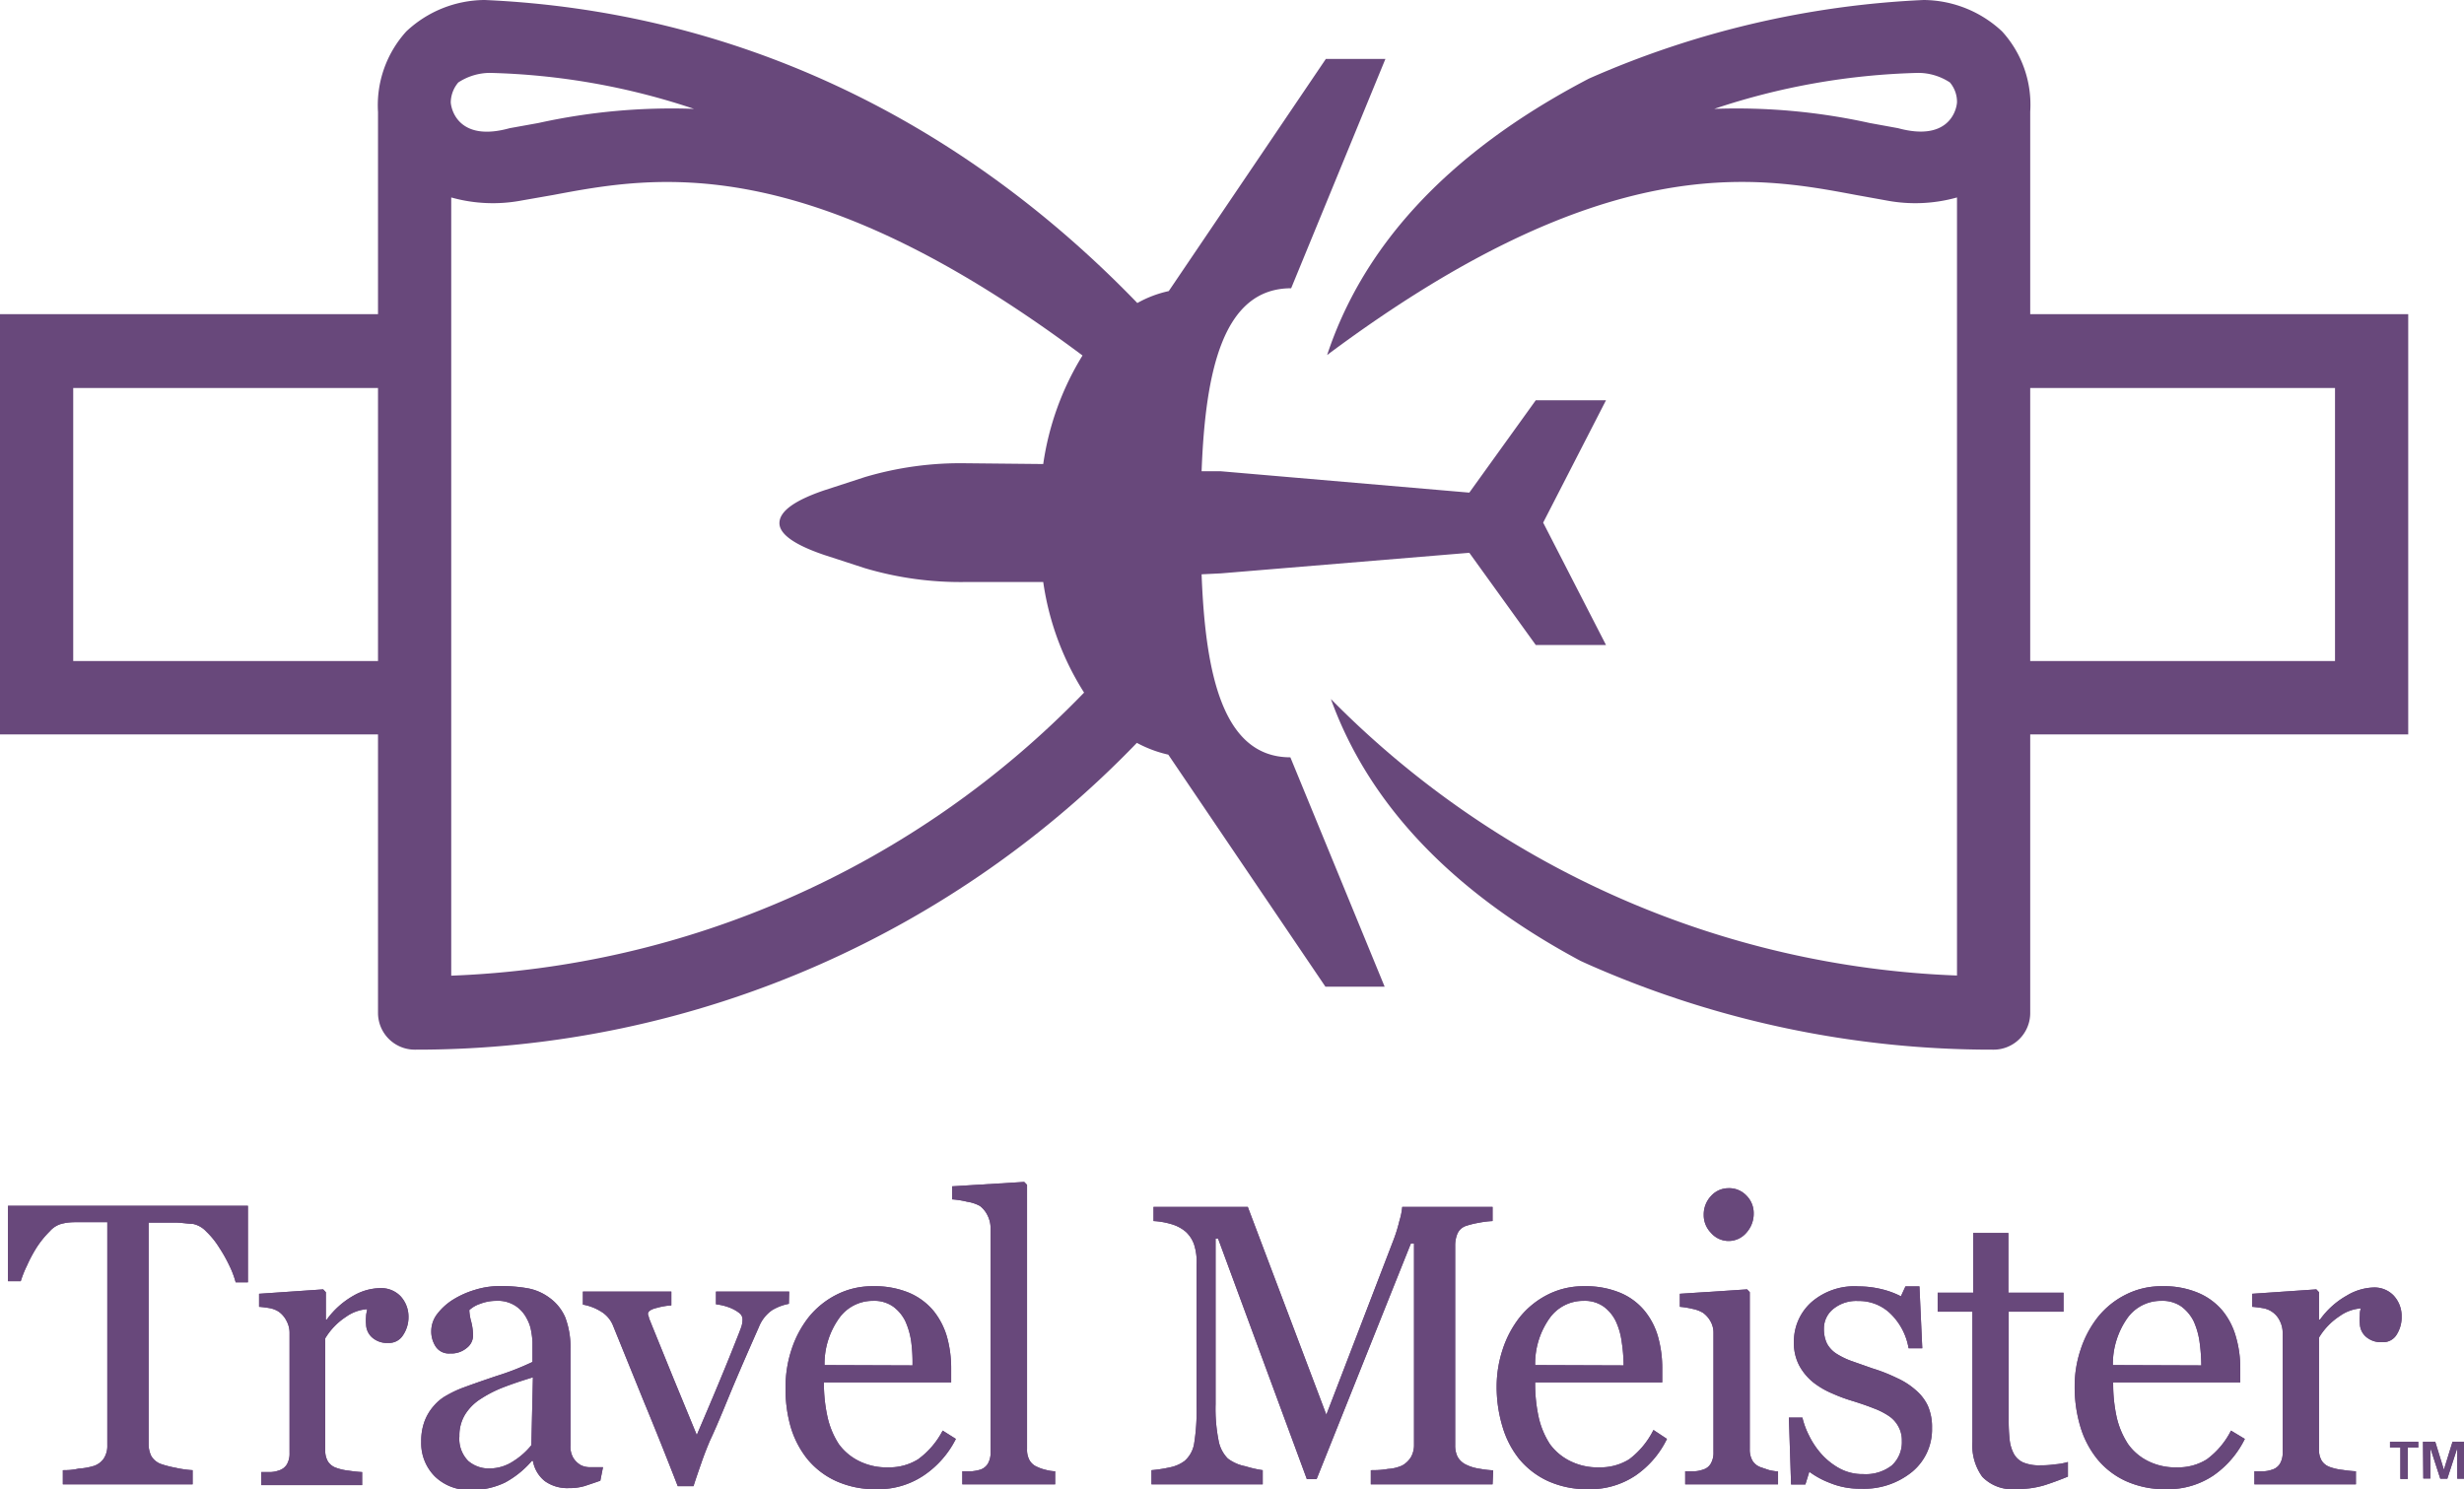 <svg xmlns="http://www.w3.org/2000/svg" width="156.83" height="94.8" viewBox="0 0 156.83 94.8"><defs><style>.cls-1{fill:#68487b;}</style></defs><g id="レイヤー_2" data-name="レイヤー 2"><g id="design"><path class="cls-1" d="M152.78,92.15h-.66v-.37h1.8v.37h-.67v2h-.47Z"/><path class="cls-1" d="M154.22,91.78H155l.55,1.78h0l.55-1.78h.75v2.35h-.45V92.19h0l-.63,1.94h-.45l-.63-1.94h0v1.93h-.45Z"/><path class="cls-1" d="M152.78,92.15h-.66v-.37h1.8v.37h-.67v2h-.47Z"/><path class="cls-1" d="M154.22,91.78H155l.55,1.78h0l.55-1.78h.75v2.35h-.45V92.19h0l-.63,1.94h-.45l-.63-1.94h0v1.93h-.45Z"/><path class="cls-1" d="M15.78,81.63H15a5.79,5.79,0,0,0-.4-1.06,9.36,9.36,0,0,0-.66-1.17,5.13,5.13,0,0,0-.81-1,1.6,1.6,0,0,0-.86-.49c-.26,0-.58-.06-1-.08l-1.08,0H9.46V91.91a1.73,1.73,0,0,0,.16.76,1.18,1.18,0,0,0,.61.52,6.31,6.31,0,0,0,.92.24,6.8,6.8,0,0,0,1.11.16v.9H4v-.9c.22,0,.57,0,1-.1a4.16,4.16,0,0,0,1-.18,1.24,1.24,0,0,0,.61-.47A1.47,1.47,0,0,0,6.83,92V77.8H6.11c-.25,0-.57,0-1,0s-.74,0-1.08.08a1.51,1.51,0,0,0-.85.49,6.34,6.34,0,0,0-.82,1,9,9,0,0,0-.64,1.19,7,7,0,0,0-.4,1H.51v-4.8H15.78Z"/><path class="cls-1" d="M26,83.82A2.06,2.06,0,0,1,25.65,85a1.05,1.05,0,0,1-.94.49,1.43,1.43,0,0,1-1.05-.37,1.15,1.15,0,0,1-.36-.81,2.64,2.64,0,0,1,0-.51c0-.15.05-.3.07-.46a2.63,2.63,0,0,0-1.35.49,4.23,4.23,0,0,0-1.32,1.37v7.12a1.36,1.36,0,0,0,.17.71,1,1,0,0,0,.53.41,3.29,3.29,0,0,0,.8.18,7.73,7.73,0,0,0,.85.09v.83H16.63v-.83l.59,0a1.78,1.78,0,0,0,.52-.1.9.9,0,0,0,.52-.39,1.37,1.37,0,0,0,.17-.72V84.85a1.61,1.61,0,0,0-.19-.76,1.6,1.6,0,0,0-.5-.59,1.62,1.62,0,0,0-.55-.22,7,7,0,0,0-.7-.09v-.83l4.08-.28.17.18V84h.06a5.37,5.37,0,0,1,1.7-1.52A3.52,3.52,0,0,1,24.21,82a1.72,1.72,0,0,1,1.27.5A1.92,1.92,0,0,1,26,83.82Z"/><path class="cls-1" d="M38.21,94.26c-.39.14-.73.25-1,.34a3.35,3.35,0,0,1-1,.13,2.45,2.45,0,0,1-1.54-.45A2.11,2.11,0,0,1,33.92,93h-.07a6,6,0,0,1-1.71,1.38,4.84,4.84,0,0,1-2.21.47A3.1,3.1,0,0,1,27.69,94a3,3,0,0,1-.88-2.22,3.6,3.6,0,0,1,.2-1.27,3.12,3.12,0,0,1,.59-1,2.9,2.9,0,0,1,.81-.67,7.38,7.38,0,0,1,.95-.46c.37-.14,1.12-.41,2.25-.79a17.1,17.1,0,0,0,2.28-.89V85.42a4.39,4.39,0,0,0-.07-.61,2.48,2.48,0,0,0-.29-.87,2.15,2.15,0,0,0-.69-.79,2.07,2.07,0,0,0-1.28-.34,2.84,2.84,0,0,0-1,.19,1.92,1.92,0,0,0-.69.4,3.26,3.26,0,0,0,.12.73,3.64,3.64,0,0,1,.12.89,1,1,0,0,1-.39.78,1.53,1.53,0,0,1-1.08.36,1,1,0,0,1-.91-.44,1.76,1.76,0,0,1-.28-1,1.8,1.8,0,0,1,.39-1.09,3.83,3.83,0,0,1,1.05-.93,5.74,5.74,0,0,1,1.34-.59,5.3,5.3,0,0,1,1.54-.24,9.72,9.72,0,0,1,1.81.14,3.32,3.32,0,0,1,1.4.61,3,3,0,0,1,1,1.25,5.35,5.35,0,0,1,.33,2c0,1.19,0,2.24,0,3.15s0,1.92,0,3a1.42,1.42,0,0,0,.17.77,1.34,1.34,0,0,0,.51.49,1.33,1.33,0,0,0,.58.12h.81Zm-4.29-6.58c-.7.21-1.32.42-1.84.62a7.62,7.62,0,0,0-1.48.75,3.14,3.14,0,0,0-1,1,2.56,2.56,0,0,0-.36,1.38A2,2,0,0,0,29.8,93a2,2,0,0,0,1.36.48A2.75,2.75,0,0,0,32.7,93a4.58,4.58,0,0,0,1.12-1Z"/><path class="cls-1" d="M50.21,83a3.26,3.26,0,0,0-1.06.4,2.36,2.36,0,0,0-.85,1.08c-.49,1.11-1,2.27-1.51,3.47s-1,2.47-1.62,3.8c-.16.38-.34.83-.52,1.35s-.35,1-.51,1.51h-1Q42,91.68,41,89.27l-2-4.93a1.85,1.85,0,0,0-.8-.88,3.16,3.16,0,0,0-1.1-.41v-.83h5.63v.88a4.31,4.31,0,0,0-.93.16c-.38.09-.56.22-.56.39a.84.84,0,0,0,.06.19c0,.1.08.22.12.35l1.43,3.52,1.5,3.64c.3-.71.68-1.59,1.12-2.64s.93-2.23,1.44-3.53c.09-.22.17-.43.24-.62a1.54,1.54,0,0,0,.11-.59.5.5,0,0,0-.2-.38,2.27,2.27,0,0,0-.48-.29,3.37,3.37,0,0,0-.56-.19,3.62,3.62,0,0,0-.45-.08v-.81h4.66Z"/><path class="cls-1" d="M60.84,91.6a6.11,6.11,0,0,1-2.05,2.33,5.18,5.18,0,0,1-3,.87,6,6,0,0,1-2.58-.52,5.11,5.11,0,0,1-1.84-1.42,6,6,0,0,1-1.06-2.08A8.74,8.74,0,0,1,50,88.25a7.54,7.54,0,0,1,.38-2.34,6.64,6.64,0,0,1,1.1-2.07,5.43,5.43,0,0,1,1.76-1.42,5,5,0,0,1,2.34-.54,5.68,5.68,0,0,1,2.29.42,4.12,4.12,0,0,1,1.55,1.15,4.74,4.74,0,0,1,.85,1.64,7.42,7.42,0,0,1,.27,2V88H52.44a9.91,9.91,0,0,0,.23,2.2,5.27,5.27,0,0,0,.72,1.73A3.51,3.51,0,0,0,54.66,93a3.91,3.91,0,0,0,1.87.41,3.46,3.46,0,0,0,1.9-.51A5.25,5.25,0,0,0,60,91.07Zm-2.76-4.68A10,10,0,0,0,58,85.43a4.78,4.78,0,0,0-.38-1.33,2.53,2.53,0,0,0-.78-.93,2.08,2.08,0,0,0-1.27-.36,2.62,2.62,0,0,0-2.15,1.09,5,5,0,0,0-.94,3Z"/><path class="cls-1" d="M67.16,94.49H61.25v-.83l.6,0a3,3,0,0,0,.53-.1.89.89,0,0,0,.5-.39,1.39,1.39,0,0,0,.17-.72V78.22a1.85,1.85,0,0,0-.19-.84,1.67,1.67,0,0,0-.49-.61,2.47,2.47,0,0,0-.82-.27,5.61,5.61,0,0,0-.95-.15v-.83l4.59-.28.18.19V92.25a1.38,1.38,0,0,0,.16.71,1,1,0,0,0,.51.43,2.55,2.55,0,0,0,.53.18,2.52,2.52,0,0,0,.59.09Z"/><path class="cls-1" d="M95,94.49H87.25v-.9c.28,0,.65,0,1.09-.08a2.53,2.53,0,0,0,.91-.22,1.53,1.53,0,0,0,.56-.54A1.55,1.55,0,0,0,90,92V79.16H89.8l-6,15h-.62L77.53,78.85h-.16V89.38a10.43,10.43,0,0,0,.19,2.32,2.19,2.19,0,0,0,.59,1.15,2.69,2.69,0,0,0,1.12.49,7,7,0,0,0,1.1.25v.9H73.29v-.9a8.78,8.78,0,0,0,1.17-.18A2.28,2.28,0,0,0,75.4,93a1.87,1.87,0,0,0,.6-1.07,13.18,13.18,0,0,0,.16-2.41v-9A3.56,3.56,0,0,0,76,79.22a2,2,0,0,0-.53-.81,2.48,2.48,0,0,0-.94-.49,4.78,4.78,0,0,0-1.11-.19v-.9h6l5,13.23L88.67,79a9.58,9.58,0,0,0,.4-1.28,4.29,4.29,0,0,0,.18-.89H95v.9a6,6,0,0,0-.88.11,5.53,5.53,0,0,0-.78.19.91.91,0,0,0-.57.49,1.94,1.94,0,0,0-.15.76V92a1.61,1.61,0,0,0,.15.73,1.22,1.22,0,0,0,.57.52,2.76,2.76,0,0,0,.79.24,6.64,6.64,0,0,0,.91.11Z"/><path class="cls-1" d="M106.1,91.6a6,6,0,0,1-2,2.33,5.18,5.18,0,0,1-3,.87,6,6,0,0,1-2.58-.52,5.2,5.2,0,0,1-1.84-1.42,6,6,0,0,1-1.06-2.08,8.74,8.74,0,0,1-.36-2.53,7.54,7.54,0,0,1,.38-2.34,6.64,6.64,0,0,1,1.1-2.07,5.43,5.43,0,0,1,1.76-1.42,5,5,0,0,1,2.34-.54,5.68,5.68,0,0,1,2.29.42,4,4,0,0,1,1.55,1.15,4.57,4.57,0,0,1,.85,1.64,7.42,7.42,0,0,1,.27,2V88H97.71a9.94,9.94,0,0,0,.22,2.2,5.27,5.27,0,0,0,.72,1.73A3.51,3.51,0,0,0,99.92,93a3.91,3.91,0,0,0,1.87.41,3.46,3.46,0,0,0,1.9-.51,5.25,5.25,0,0,0,1.55-1.87Zm-2.76-4.68a10,10,0,0,0-.12-1.49,4.47,4.47,0,0,0-.38-1.33,2.53,2.53,0,0,0-.78-.93,2.08,2.08,0,0,0-1.27-.36,2.62,2.62,0,0,0-2.15,1.09,5,5,0,0,0-.93,3Z"/><path class="cls-1" d="M113.17,94.49h-5.91v-.83l.59,0a1.78,1.78,0,0,0,.52-.1.84.84,0,0,0,.52-.39,1.37,1.37,0,0,0,.17-.72V84.85a1.45,1.45,0,0,0-.18-.72,1.64,1.64,0,0,0-.49-.56,2.09,2.09,0,0,0-.67-.25,5.29,5.29,0,0,0-.8-.13v-.83l4.28-.28.17.18v10a1.42,1.42,0,0,0,.17.72,1,1,0,0,0,.52.42l.53.18a3.21,3.21,0,0,0,.58.09Zm-1.55-17.25a1.81,1.81,0,0,1-.47,1.24,1.48,1.48,0,0,1-2.25,0,1.61,1.61,0,0,1-.46-1.14,1.72,1.72,0,0,1,.46-1.2,1.49,1.49,0,0,1,1.11-.5,1.51,1.51,0,0,1,1.15.47A1.58,1.58,0,0,1,111.62,77.24Z"/><path class="cls-1" d="M121.92,88.48a3,3,0,0,1,.78,1,3.38,3.38,0,0,1,.27,1.43,3.5,3.5,0,0,1-1.26,2.78,4.85,4.85,0,0,1-3.27,1.08,5,5,0,0,1-2-.38,5.42,5.42,0,0,1-1.28-.7l-.25.81H114l-.14-4.26h.86a5.06,5.06,0,0,0,.42,1.14,5.19,5.19,0,0,0,.78,1.17,4.36,4.36,0,0,0,1.15.92,3.06,3.06,0,0,0,1.52.37,2.71,2.71,0,0,0,1.82-.55,2,2,0,0,0,.64-1.56,1.81,1.81,0,0,0-.21-.9,1.87,1.87,0,0,0-.59-.67,4.52,4.52,0,0,0-1-.51c-.4-.16-.84-.31-1.32-.46a10.19,10.19,0,0,1-1.3-.48,5.29,5.29,0,0,1-1.22-.71,3.56,3.56,0,0,1-.89-1.07,3.06,3.06,0,0,1-.34-1.49,3.35,3.35,0,0,1,1.12-2.55,4.17,4.17,0,0,1,3-1,6.29,6.29,0,0,1,1.47.18,5.43,5.43,0,0,1,1.22.45l.29-.63h.89l.18,3.94h-.87a4,4,0,0,0-1.12-2.17,2.87,2.87,0,0,0-2.09-.84,2.3,2.3,0,0,0-1.6.52,1.59,1.59,0,0,0-.58,1.24,2.15,2.15,0,0,0,.19.94,1.79,1.79,0,0,0,.57.63,4.83,4.83,0,0,0,.94.47l1.39.49a10.63,10.63,0,0,1,1.55.61A4.7,4.7,0,0,1,121.92,88.48Z"/><path class="cls-1" d="M131.62,94c-.54.22-1.05.41-1.53.56a5.89,5.89,0,0,1-1.75.23,2.64,2.64,0,0,1-2.17-.78,3.4,3.4,0,0,1-.63-2.19V83.5h-2.21V82.29h2.26v-3.8h2.24v3.8h3.51V83.5h-3.49v6.86a11.64,11.64,0,0,0,.06,1.29,2.5,2.5,0,0,0,.27.9,1.29,1.29,0,0,0,.6.55,2.61,2.61,0,0,0,1.07.18c.21,0,.52,0,.92-.06a4,4,0,0,0,.85-.15Z"/><path class="cls-1" d="M142.88,91.6a6.11,6.11,0,0,1-2,2.33,5.19,5.19,0,0,1-3,.87,6,6,0,0,1-2.58-.52,5.08,5.08,0,0,1-1.83-1.42,6,6,0,0,1-1.07-2.08,8.74,8.74,0,0,1-.35-2.53,7.26,7.26,0,0,1,.38-2.34,6.64,6.64,0,0,1,1.1-2.07,5.33,5.33,0,0,1,1.76-1.42,5,5,0,0,1,2.34-.54,5.59,5.59,0,0,1,2.28.42,4.08,4.08,0,0,1,1.56,1.15,4.55,4.55,0,0,1,.84,1.64,7.06,7.06,0,0,1,.28,2V88h-8.09a9.94,9.94,0,0,0,.22,2.2,5.28,5.28,0,0,0,.73,1.73A3.43,3.43,0,0,0,136.7,93a3.88,3.88,0,0,0,1.87.41,3.42,3.42,0,0,0,1.89-.51A5.15,5.15,0,0,0,142,91.07Zm-2.77-4.68a11.5,11.5,0,0,0-.11-1.49,4.78,4.78,0,0,0-.38-1.33,2.63,2.63,0,0,0-.78-.93,2.11,2.11,0,0,0-1.28-.36,2.62,2.62,0,0,0-2.15,1.09,5.09,5.09,0,0,0-.93,3Z"/><path class="cls-1" d="M152.86,83.82a2.06,2.06,0,0,1-.31,1.13,1,1,0,0,1-.94.49,1.43,1.43,0,0,1-1.05-.37,1.15,1.15,0,0,1-.36-.81,2.64,2.64,0,0,1,0-.51c0-.15,0-.3.07-.46a2.63,2.63,0,0,0-1.35.49,4.23,4.23,0,0,0-1.32,1.37v7.12a1.36,1.36,0,0,0,.17.71,1,1,0,0,0,.53.41,3.29,3.29,0,0,0,.8.18,8,8,0,0,0,.85.09v.83h-6.46v-.83l.59,0a1.78,1.78,0,0,0,.52-.1.87.87,0,0,0,.52-.39,1.37,1.37,0,0,0,.17-.72V84.85a1.73,1.73,0,0,0-.18-.76,1.45,1.45,0,0,0-1.06-.81,7,7,0,0,0-.7-.09v-.83l4.08-.28.17.18V84h.07a5.24,5.24,0,0,1,1.69-1.52,3.52,3.52,0,0,1,1.71-.52,1.7,1.7,0,0,1,1.27.5A1.92,1.92,0,0,1,152.86,83.82Z"/><path class="cls-1" d="M15.78,81.63H15a5.79,5.79,0,0,0-.4-1.06,9.36,9.36,0,0,0-.66-1.17,5.13,5.13,0,0,0-.81-1,1.6,1.6,0,0,0-.86-.49c-.26,0-.58-.06-1-.08l-1.08,0H9.46V91.91a1.73,1.73,0,0,0,.16.76,1.18,1.18,0,0,0,.61.52,6.31,6.31,0,0,0,.92.24,6.8,6.8,0,0,0,1.11.16v.9H4v-.9c.22,0,.57,0,1-.1a4.16,4.16,0,0,0,1-.18,1.24,1.24,0,0,0,.61-.47A1.47,1.47,0,0,0,6.83,92V77.8H6.11c-.25,0-.57,0-1,0s-.74,0-1.08.08a1.51,1.51,0,0,0-.85.49,6.34,6.34,0,0,0-.82,1,9,9,0,0,0-.64,1.19,7,7,0,0,0-.4,1H.51v-4.8H15.78Z"/><path class="cls-1" d="M26,83.82A2.06,2.06,0,0,1,25.65,85a1.05,1.05,0,0,1-.94.49,1.43,1.43,0,0,1-1.05-.37,1.15,1.15,0,0,1-.36-.81,2.64,2.64,0,0,1,0-.51c0-.15.05-.3.07-.46a2.63,2.63,0,0,0-1.35.49,4.23,4.23,0,0,0-1.32,1.37v7.12a1.36,1.36,0,0,0,.17.71,1,1,0,0,0,.53.41,3.29,3.29,0,0,0,.8.18,7.73,7.73,0,0,0,.85.09v.83H16.63v-.83l.59,0a1.78,1.78,0,0,0,.52-.1.9.9,0,0,0,.52-.39,1.37,1.37,0,0,0,.17-.72V84.85a1.61,1.61,0,0,0-.19-.76,1.6,1.6,0,0,0-.5-.59,1.62,1.62,0,0,0-.55-.22,7,7,0,0,0-.7-.09v-.83l4.08-.28.17.18V84h.06a5.37,5.37,0,0,1,1.7-1.52A3.52,3.52,0,0,1,24.21,82a1.72,1.72,0,0,1,1.27.5A1.92,1.92,0,0,1,26,83.82Z"/><path class="cls-1" d="M38.21,94.26c-.39.14-.73.25-1,.34a3.35,3.35,0,0,1-1,.13,2.45,2.45,0,0,1-1.54-.45A2.11,2.11,0,0,1,33.92,93h-.07a6,6,0,0,1-1.71,1.38,4.84,4.84,0,0,1-2.21.47A3.1,3.1,0,0,1,27.69,94a3,3,0,0,1-.88-2.22,3.6,3.6,0,0,1,.2-1.27,3.12,3.12,0,0,1,.59-1,2.9,2.9,0,0,1,.81-.67,7.38,7.38,0,0,1,.95-.46c.37-.14,1.12-.41,2.25-.79a17.1,17.1,0,0,0,2.28-.89V85.42a4.39,4.39,0,0,0-.07-.61,2.48,2.48,0,0,0-.29-.87,2.15,2.15,0,0,0-.69-.79,2.07,2.07,0,0,0-1.28-.34,2.84,2.84,0,0,0-1,.19,1.92,1.92,0,0,0-.69.4,3.26,3.26,0,0,0,.12.73,3.64,3.64,0,0,1,.12.89,1,1,0,0,1-.39.78,1.53,1.53,0,0,1-1.08.36,1,1,0,0,1-.91-.44,1.76,1.76,0,0,1-.28-1,1.8,1.8,0,0,1,.39-1.09,3.83,3.83,0,0,1,1.05-.93,5.74,5.74,0,0,1,1.34-.59,5.3,5.3,0,0,1,1.54-.24,9.72,9.72,0,0,1,1.81.14,3.32,3.32,0,0,1,1.4.61,3,3,0,0,1,1,1.25,5.35,5.35,0,0,1,.33,2c0,1.19,0,2.24,0,3.15s0,1.92,0,3a1.42,1.42,0,0,0,.17.77,1.34,1.34,0,0,0,.51.49,1.33,1.33,0,0,0,.58.12h.81Zm-4.29-6.58c-.7.21-1.32.42-1.84.62a7.62,7.62,0,0,0-1.48.75,3.14,3.14,0,0,0-1,1,2.56,2.56,0,0,0-.36,1.38A2,2,0,0,0,29.8,93a2,2,0,0,0,1.36.48A2.75,2.75,0,0,0,32.7,93a4.58,4.58,0,0,0,1.12-1Z"/><path class="cls-1" d="M50.21,83a3.26,3.26,0,0,0-1.06.4,2.36,2.36,0,0,0-.85,1.08c-.49,1.11-1,2.27-1.51,3.47s-1,2.47-1.62,3.8c-.16.38-.34.83-.52,1.35s-.35,1-.51,1.51h-1Q42,91.68,41,89.27l-2-4.93a1.85,1.85,0,0,0-.8-.88,3.16,3.16,0,0,0-1.1-.41v-.83h5.63v.88a4.31,4.31,0,0,0-.93.16c-.38.09-.56.22-.56.39a.84.84,0,0,0,.06.19c0,.1.08.22.12.35l1.43,3.52,1.5,3.64c.3-.71.68-1.59,1.12-2.64s.93-2.23,1.44-3.53c.09-.22.17-.43.24-.62a1.54,1.54,0,0,0,.11-.59.5.5,0,0,0-.2-.38,2.27,2.27,0,0,0-.48-.29,3.37,3.37,0,0,0-.56-.19,3.62,3.62,0,0,0-.45-.08v-.81h4.66Z"/><path class="cls-1" d="M60.84,91.6a6.11,6.11,0,0,1-2.05,2.33,5.18,5.18,0,0,1-3,.87,6,6,0,0,1-2.58-.52,5.11,5.11,0,0,1-1.84-1.42,6,6,0,0,1-1.06-2.08A8.74,8.74,0,0,1,50,88.25a7.54,7.54,0,0,1,.38-2.34,6.64,6.64,0,0,1,1.1-2.07,5.43,5.43,0,0,1,1.76-1.42,5,5,0,0,1,2.34-.54,5.68,5.68,0,0,1,2.29.42,4.12,4.12,0,0,1,1.55,1.15,4.74,4.74,0,0,1,.85,1.64,7.42,7.42,0,0,1,.27,2V88H52.44a9.91,9.91,0,0,0,.23,2.2,5.27,5.27,0,0,0,.72,1.73A3.51,3.51,0,0,0,54.66,93a3.91,3.91,0,0,0,1.87.41,3.46,3.46,0,0,0,1.9-.51A5.25,5.25,0,0,0,60,91.07Zm-2.76-4.68A10,10,0,0,0,58,85.43a4.78,4.78,0,0,0-.38-1.33,2.53,2.53,0,0,0-.78-.93,2.08,2.08,0,0,0-1.27-.36,2.62,2.62,0,0,0-2.15,1.09,5,5,0,0,0-.94,3Z"/><path class="cls-1" d="M67.16,94.49H61.25v-.83l.6,0a3,3,0,0,0,.53-.1.89.89,0,0,0,.5-.39,1.39,1.39,0,0,0,.17-.72V78.22a1.85,1.85,0,0,0-.19-.84,1.67,1.67,0,0,0-.49-.61,2.47,2.47,0,0,0-.82-.27,5.61,5.61,0,0,0-.95-.15v-.83l4.59-.28.18.19V92.25a1.38,1.38,0,0,0,.16.71,1,1,0,0,0,.51.43,2.55,2.55,0,0,0,.53.18,2.52,2.52,0,0,0,.59.09Z"/><path class="cls-1" d="M95,94.49H87.25v-.9c.28,0,.65,0,1.09-.08a2.53,2.53,0,0,0,.91-.22,1.53,1.53,0,0,0,.56-.54A1.55,1.55,0,0,0,90,92V79.16H89.8l-6,15h-.62L77.53,78.85h-.16V89.38a10.43,10.43,0,0,0,.19,2.32,2.19,2.19,0,0,0,.59,1.15,2.69,2.69,0,0,0,1.12.49,7,7,0,0,0,1.1.25v.9H73.29v-.9a8.78,8.78,0,0,0,1.17-.18A2.28,2.28,0,0,0,75.4,93a1.87,1.87,0,0,0,.6-1.07,13.18,13.18,0,0,0,.16-2.41v-9A3.56,3.56,0,0,0,76,79.22a2,2,0,0,0-.53-.81,2.48,2.48,0,0,0-.94-.49,4.78,4.78,0,0,0-1.11-.19v-.9h6l5,13.23L88.67,79a9.58,9.58,0,0,0,.4-1.28,4.29,4.29,0,0,0,.18-.89H95v.9a6,6,0,0,0-.88.11,5.53,5.53,0,0,0-.78.19.91.91,0,0,0-.57.49,1.94,1.94,0,0,0-.15.76V92a1.61,1.61,0,0,0,.15.73,1.22,1.22,0,0,0,.57.52,2.76,2.76,0,0,0,.79.24,6.64,6.64,0,0,0,.91.11Z"/><path class="cls-1" d="M106.1,91.6a6,6,0,0,1-2,2.33,5.18,5.18,0,0,1-3,.87,6,6,0,0,1-2.58-.52,5.2,5.2,0,0,1-1.84-1.42,6,6,0,0,1-1.06-2.08,8.74,8.74,0,0,1-.36-2.53,7.54,7.54,0,0,1,.38-2.34,6.64,6.64,0,0,1,1.1-2.07,5.43,5.43,0,0,1,1.76-1.42,5,5,0,0,1,2.34-.54,5.68,5.68,0,0,1,2.29.42,4,4,0,0,1,1.55,1.15,4.57,4.57,0,0,1,.85,1.64,7.42,7.42,0,0,1,.27,2V88H97.71a9.94,9.94,0,0,0,.22,2.2,5.27,5.27,0,0,0,.72,1.73A3.51,3.51,0,0,0,99.92,93a3.91,3.91,0,0,0,1.87.41,3.46,3.46,0,0,0,1.9-.51,5.25,5.25,0,0,0,1.55-1.87Zm-2.76-4.68a10,10,0,0,0-.12-1.49,4.47,4.47,0,0,0-.38-1.33,2.53,2.53,0,0,0-.78-.93,2.08,2.08,0,0,0-1.27-.36,2.62,2.62,0,0,0-2.15,1.09,5,5,0,0,0-.93,3Z"/><path class="cls-1" d="M113.17,94.49h-5.91v-.83l.59,0a1.78,1.78,0,0,0,.52-.1.84.84,0,0,0,.52-.39,1.37,1.37,0,0,0,.17-.72V84.85a1.45,1.45,0,0,0-.18-.72,1.64,1.64,0,0,0-.49-.56,2.09,2.09,0,0,0-.67-.25,5.29,5.29,0,0,0-.8-.13v-.83l4.28-.28.17.18v10a1.42,1.42,0,0,0,.17.72,1,1,0,0,0,.52.42l.53.18a3.21,3.21,0,0,0,.58.09Zm-1.55-17.25a1.81,1.81,0,0,1-.47,1.24,1.48,1.48,0,0,1-2.25,0,1.61,1.61,0,0,1-.46-1.14,1.72,1.72,0,0,1,.46-1.2,1.49,1.49,0,0,1,1.11-.5,1.51,1.51,0,0,1,1.15.47A1.58,1.58,0,0,1,111.62,77.24Z"/><path class="cls-1" d="M121.92,88.48a3,3,0,0,1,.78,1,3.38,3.38,0,0,1,.27,1.43,3.5,3.5,0,0,1-1.26,2.78,4.85,4.85,0,0,1-3.27,1.08,5,5,0,0,1-2-.38,5.42,5.42,0,0,1-1.28-.7l-.25.81H114l-.14-4.26h.86a5.06,5.06,0,0,0,.42,1.14,5.19,5.19,0,0,0,.78,1.17,4.36,4.36,0,0,0,1.15.92,3.06,3.06,0,0,0,1.52.37,2.71,2.71,0,0,0,1.82-.55,2,2,0,0,0,.64-1.56,1.81,1.81,0,0,0-.21-.9,1.87,1.87,0,0,0-.59-.67,4.52,4.52,0,0,0-1-.51c-.4-.16-.84-.31-1.32-.46a10.19,10.19,0,0,1-1.3-.48,5.29,5.29,0,0,1-1.22-.71,3.56,3.56,0,0,1-.89-1.07,3.06,3.06,0,0,1-.34-1.49,3.35,3.35,0,0,1,1.12-2.55,4.17,4.17,0,0,1,3-1,6.29,6.29,0,0,1,1.47.18,5.43,5.43,0,0,1,1.22.45l.29-.63h.89l.18,3.94h-.87a4,4,0,0,0-1.12-2.17,2.87,2.87,0,0,0-2.09-.84,2.3,2.3,0,0,0-1.6.52,1.59,1.59,0,0,0-.58,1.24,2.15,2.15,0,0,0,.19.94,1.79,1.79,0,0,0,.57.63,4.83,4.83,0,0,0,.94.47l1.39.49a10.63,10.63,0,0,1,1.55.61A4.7,4.7,0,0,1,121.92,88.48Z"/><path class="cls-1" d="M131.62,94c-.54.22-1.05.41-1.53.56a5.89,5.89,0,0,1-1.75.23,2.64,2.64,0,0,1-2.17-.78,3.4,3.4,0,0,1-.63-2.19V83.5h-2.21V82.29h2.26v-3.8h2.24v3.8h3.51V83.5h-3.49v6.86a11.64,11.64,0,0,0,.06,1.29,2.5,2.5,0,0,0,.27.9,1.29,1.29,0,0,0,.6.55,2.61,2.61,0,0,0,1.07.18c.21,0,.52,0,.92-.06a4,4,0,0,0,.85-.15Z"/><path class="cls-1" d="M142.88,91.6a6.11,6.11,0,0,1-2,2.33,5.19,5.19,0,0,1-3,.87,6,6,0,0,1-2.58-.52,5.08,5.08,0,0,1-1.83-1.42,6,6,0,0,1-1.07-2.08,8.74,8.74,0,0,1-.35-2.53,7.26,7.26,0,0,1,.38-2.34,6.64,6.64,0,0,1,1.1-2.07,5.33,5.33,0,0,1,1.76-1.42,5,5,0,0,1,2.34-.54,5.59,5.59,0,0,1,2.28.42,4.08,4.08,0,0,1,1.56,1.15,4.55,4.55,0,0,1,.84,1.64,7.06,7.06,0,0,1,.28,2V88h-8.09a9.94,9.94,0,0,0,.22,2.2,5.28,5.28,0,0,0,.73,1.73A3.43,3.43,0,0,0,136.7,93a3.88,3.88,0,0,0,1.87.41,3.42,3.42,0,0,0,1.89-.51A5.15,5.15,0,0,0,142,91.07Zm-2.77-4.68a11.5,11.5,0,0,0-.11-1.49,4.78,4.78,0,0,0-.38-1.33,2.63,2.63,0,0,0-.78-.93,2.11,2.11,0,0,0-1.28-.36,2.62,2.62,0,0,0-2.15,1.09,5.09,5.09,0,0,0-.93,3Z"/><path class="cls-1" d="M152.86,83.82a2.06,2.06,0,0,1-.31,1.13,1,1,0,0,1-.94.49,1.43,1.43,0,0,1-1.05-.37,1.15,1.15,0,0,1-.36-.81,2.64,2.64,0,0,1,0-.51c0-.15,0-.3.07-.46a2.63,2.63,0,0,0-1.35.49,4.23,4.23,0,0,0-1.32,1.37v7.12a1.36,1.36,0,0,0,.17.71,1,1,0,0,0,.53.41,3.29,3.29,0,0,0,.8.18,8,8,0,0,0,.85.09v.83h-6.46v-.83l.59,0a1.78,1.78,0,0,0,.52-.1.87.87,0,0,0,.52-.39,1.37,1.37,0,0,0,.17-.72V84.85a1.73,1.73,0,0,0-.18-.76,1.45,1.45,0,0,0-1.06-.81,7,7,0,0,0-.7-.09v-.83l4.08-.28.17.18V84h.07a5.24,5.24,0,0,1,1.69-1.52,3.52,3.52,0,0,1,1.71-.52,1.7,1.7,0,0,1,1.27.5A1.92,1.92,0,0,1,152.86,83.82Z"/><path class="cls-1" d="M153.28,20H129.22V7.11A6.92,6.92,0,0,0,127.43,2a7.38,7.38,0,0,0-5-2h0a59.35,59.35,0,0,0-21.29,5C91.76,9.89,86.65,16,84.47,22.6c17.68-13.2,27.26-11.39,33.65-10.19l1.94.35a9.82,9.82,0,0,0,4.5-.19V62.1a58.81,58.81,0,0,1-21.63-5A59.17,59.17,0,0,1,84.71,44.5c2.25,6.23,7.17,12,15.89,16.67l.44.2a63.48,63.48,0,0,0,25.85,5.45,2.33,2.33,0,0,0,2.33-2.33V46.75h24.06ZM120.81,8.16,119,7.83a39.29,39.29,0,0,0-9.89-.9,44.14,44.14,0,0,1,13-2.29,3.68,3.68,0,0,1,2,.61,1.91,1.91,0,0,1,.45,1.27C124.51,7.17,123.9,9,120.81,8.16Zm27.81,33.92h-19.4V24.7h19.4Z"/><path class="cls-1" d="M76.48,36.56l1.23-.06,15.81-1.31,4.23,5.87h4.47l-4-7.79,4-7.79H97.75l-4.23,5.88L77.71,30,76.48,30c.24-6.38,1.36-11.65,5.7-11.65l6-14.6H84.39l-10,14.78a7.2,7.2,0,0,0-2,.76C60.87,7.36,46.55.7,30.86,0h-.05a7.34,7.34,0,0,0-4.95,2,7,7,0,0,0-1.8,5.14V20H0V46.75H24.06V64.49a2.34,2.34,0,0,0,2.33,2.33,63.48,63.48,0,0,0,25.85-5.45A63.84,63.84,0,0,0,72.36,47.29a7.84,7.84,0,0,0,2,.75l10,14.77h3.77l-6-14.6C77.84,48.21,76.72,42.94,76.48,36.56ZM4.66,42.08V24.7h19.4V42.08ZM29.17,5.25a3.7,3.7,0,0,1,2-.61,44.14,44.14,0,0,1,13,2.29,39.38,39.38,0,0,0-9.9.9l-1.83.33c-3.09.86-3.7-1-3.75-1.64A2,2,0,0,1,29.17,5.25ZM50.36,57.11a58.91,58.91,0,0,1-21.64,5V12.57a9.82,9.82,0,0,0,4.5.19l2-.35c6.39-1.2,16-3,33.68,10.22a18.06,18.06,0,0,0-2.5,6.91l-4.95-.05a21.34,21.34,0,0,0-6.4.88l-2.58.84c-1.88.64-2.83,1.32-2.86,2.06s1,1.43,2.86,2.06l2.58.84a21.34,21.34,0,0,0,6.4.88l4.95,0A17.82,17.82,0,0,0,69,44.09,59.15,59.15,0,0,1,50.36,57.11Z"/></g></g></svg>